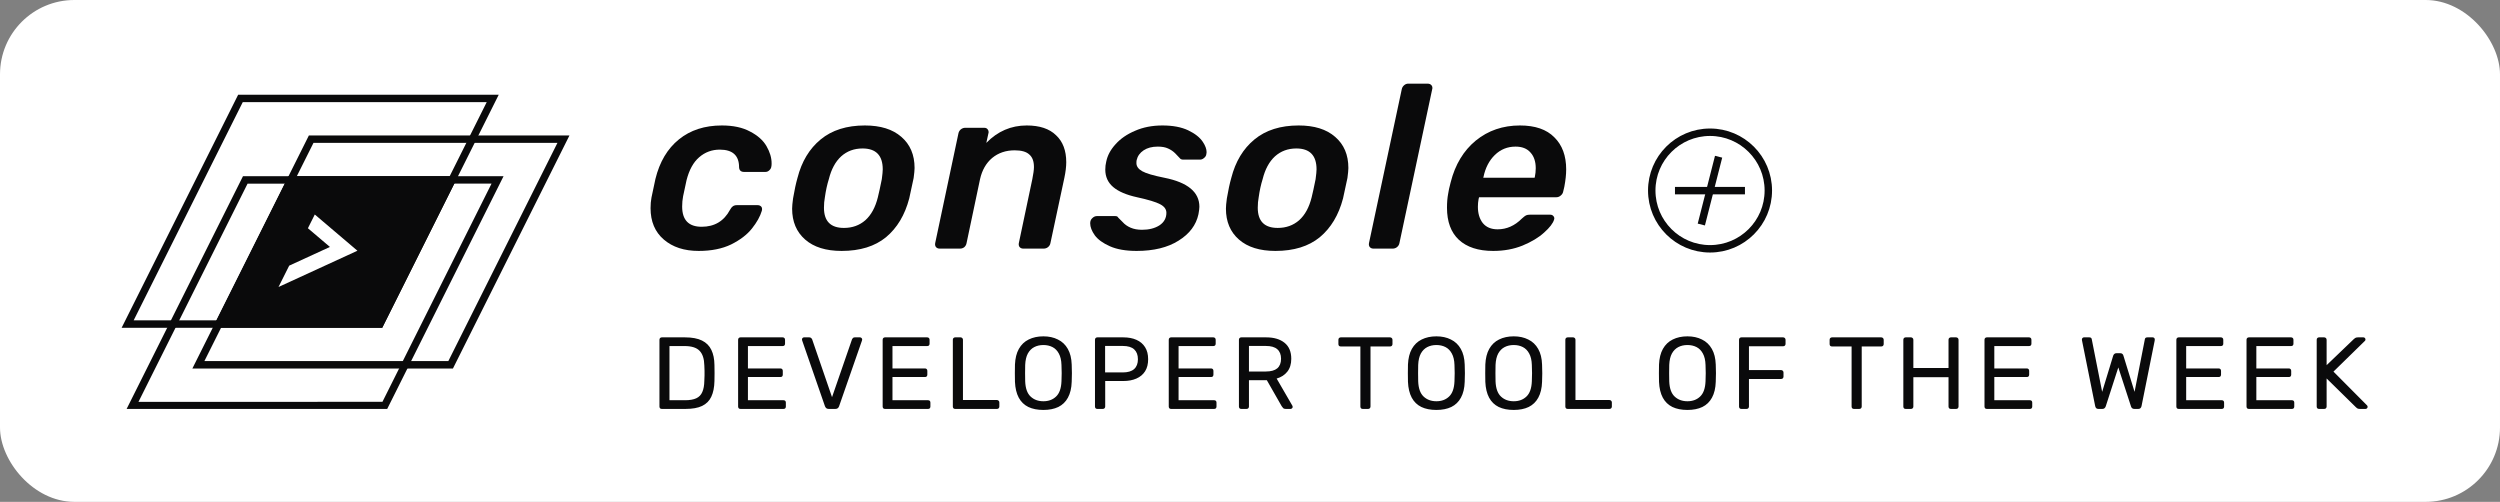 <svg width="269" height="54" viewBox="0 0 269 54" fill="none" xmlns="http://www.w3.org/2000/svg">
<rect x="0" y="0" width="269" height="54" fill="#808080" stroke="none"/>
<rect width="269" height="54" rx="8" fill="white"/>
<g clip-path="url(#clip0_1108:29397)">
<path d="M21.345 39.254L33.483 14.975L60.628 14.973L48.489 39.252L21.345 39.254Z" stroke="#0A0A0B" stroke-width="0.8"/>
<path d="M26.392 19.36L53.536 19.358L41.398 43.637L14.253 43.639L26.392 19.36Z" stroke="#0A0A0B" stroke-width="0.8"/>
<path d="M25.873 10.592L53.017 10.591L40.879 34.87L13.734 34.871L25.873 10.592Z" stroke="#0A0A0B" stroke-width="0.8"/>
<path fill-rule="evenodd" clip-rule="evenodd" d="M41.127 35.263L49.282 18.952L31.046 18.953L22.891 35.264L41.127 35.263ZM35.499 26.571L31.116 28.585L29.967 30.881L38.459 26.979L33.871 23.08L33.131 24.559L35.499 26.571Z" fill="#0A0A0B"/>
</g>
<path d="M75.175 27C73.625 27 72.375 26.592 71.425 25.775C70.475 24.958 70 23.833 70 22.4C70 21.983 70.033 21.6 70.1 21.25C70.333 20.117 70.475 19.45 70.525 19.25C70.975 17.417 71.817 16 73.05 15C74.283 14 75.825 13.5 77.675 13.5C78.892 13.5 79.9 13.717 80.7 14.15C81.517 14.567 82.108 15.092 82.475 15.725C82.842 16.358 83.025 16.975 83.025 17.575C83.025 17.725 83.017 17.833 83 17.9C82.983 18.067 82.908 18.208 82.775 18.325C82.658 18.442 82.517 18.5 82.35 18.5H80.075C79.725 18.5 79.542 18.333 79.525 18C79.525 16.733 78.833 16.1 77.45 16.1C76.6 16.1 75.858 16.375 75.225 16.925C74.608 17.458 74.158 18.275 73.875 19.375L73.5 21.125C73.433 21.475 73.4 21.842 73.4 22.225C73.4 23.675 74.1 24.4 75.5 24.4C76.883 24.4 77.9 23.792 78.55 22.575C78.65 22.392 78.75 22.267 78.85 22.2C78.967 22.117 79.108 22.075 79.275 22.075H81.525C81.692 22.075 81.825 22.133 81.925 22.25C81.975 22.317 82 22.4 82 22.5C82 22.55 81.992 22.608 81.975 22.675C81.792 23.292 81.433 23.933 80.9 24.6C80.383 25.25 79.642 25.817 78.675 26.3C77.708 26.767 76.542 27 75.175 27Z" fill="#0A0A0B"/>
<path d="M90.558 27C88.874 27 87.566 26.592 86.633 25.775C85.7 24.958 85.233 23.85 85.233 22.45C85.233 22.217 85.266 21.85 85.333 21.35C85.483 20.467 85.641 19.733 85.808 19.15C86.258 17.383 87.091 16 88.308 15C89.525 14 91.108 13.5 93.058 13.5C94.741 13.5 96.049 13.908 96.983 14.725C97.933 15.542 98.408 16.658 98.408 18.075C98.408 18.292 98.374 18.65 98.308 19.15C98.058 20.35 97.9 21.083 97.833 21.35C97.366 23.133 96.533 24.525 95.333 25.525C94.133 26.508 92.541 27 90.558 27ZM90.808 24.525C91.708 24.525 92.475 24.25 93.108 23.7C93.741 23.133 94.191 22.308 94.458 21.225C94.575 20.758 94.716 20.108 94.883 19.275C94.95 18.775 94.983 18.425 94.983 18.225C94.983 16.725 94.258 15.975 92.808 15.975C91.908 15.975 91.141 16.258 90.508 16.825C89.891 17.392 89.45 18.208 89.183 19.275C88.999 19.858 88.858 20.508 88.758 21.225C88.691 21.575 88.658 21.95 88.658 22.35C88.658 23.8 89.374 24.525 90.808 24.525Z" fill="#0A0A0B"/>
<path d="M101.103 26.75C100.937 26.75 100.803 26.692 100.703 26.575C100.62 26.458 100.595 26.317 100.628 26.15L103.128 14.35C103.162 14.183 103.245 14.042 103.378 13.925C103.528 13.808 103.687 13.75 103.853 13.75H105.903C106.07 13.75 106.195 13.808 106.278 13.925C106.345 14.008 106.378 14.108 106.378 14.225C106.378 14.258 106.37 14.3 106.353 14.35L106.128 15.375C107.345 14.125 108.795 13.5 110.478 13.5C111.862 13.5 112.912 13.85 113.628 14.55C114.362 15.233 114.728 16.2 114.728 17.45C114.728 17.933 114.662 18.492 114.528 19.125L113.028 26.15C112.995 26.333 112.903 26.483 112.753 26.6C112.62 26.7 112.47 26.75 112.303 26.75H110.103C109.937 26.75 109.803 26.692 109.703 26.575C109.62 26.458 109.595 26.317 109.628 26.15L111.078 19.275C111.195 18.692 111.253 18.258 111.253 17.975C111.253 17.358 111.087 16.908 110.753 16.625C110.437 16.325 109.912 16.175 109.178 16.175C108.228 16.175 107.42 16.45 106.753 17C106.103 17.55 105.67 18.308 105.453 19.275L104.003 26.15C103.97 26.333 103.887 26.483 103.753 26.6C103.62 26.7 103.47 26.75 103.303 26.75H101.103Z" fill="#0A0A0B"/>
<path d="M122.304 27C121.137 27 120.179 26.833 119.429 26.5C118.679 26.167 118.137 25.775 117.804 25.325C117.471 24.858 117.304 24.425 117.304 24.025C117.304 23.792 117.379 23.608 117.529 23.475C117.679 23.325 117.846 23.25 118.029 23.25H120.004C120.071 23.25 120.129 23.258 120.179 23.275C120.229 23.292 120.279 23.342 120.329 23.425C120.379 23.475 120.529 23.625 120.779 23.875C121.012 24.142 121.304 24.35 121.654 24.5C122.004 24.65 122.412 24.725 122.879 24.725C123.629 24.725 124.254 24.567 124.754 24.25C125.254 23.917 125.504 23.467 125.504 22.9C125.504 22.517 125.279 22.208 124.829 21.975C124.396 21.742 123.571 21.492 122.354 21.225C121.204 20.975 120.346 20.608 119.779 20.125C119.212 19.642 118.929 19.017 118.929 18.25C118.929 17.95 118.962 17.667 119.029 17.4C119.162 16.733 119.496 16.108 120.029 15.525C120.562 14.925 121.262 14.442 122.129 14.075C122.996 13.692 123.979 13.5 125.079 13.5C126.196 13.5 127.121 13.675 127.854 14.025C128.587 14.375 129.112 14.792 129.429 15.275C129.696 15.675 129.829 16.042 129.829 16.375C129.829 16.442 129.821 16.508 129.804 16.575C129.787 16.742 129.704 16.883 129.554 17C129.421 17.117 129.279 17.175 129.129 17.175H127.304C127.137 17.175 127.012 17.117 126.929 17C126.829 16.9 126.671 16.733 126.454 16.5C126.237 16.283 125.979 16.108 125.679 15.975C125.396 15.842 125.029 15.775 124.579 15.775C123.962 15.775 123.454 15.908 123.054 16.175C122.654 16.442 122.404 16.792 122.304 17.225C122.287 17.292 122.279 17.4 122.279 17.55C122.279 17.9 122.487 18.192 122.904 18.425C123.321 18.658 124.112 18.892 125.279 19.125C127.796 19.625 129.054 20.667 129.054 22.25C129.054 22.417 129.021 22.683 128.954 23.05C128.704 24.217 127.987 25.167 126.804 25.9C125.637 26.633 124.137 27 122.304 27Z" fill="#0A0A0B"/>
<path d="M137.235 27C135.551 27 134.243 26.592 133.31 25.775C132.376 24.958 131.91 23.85 131.91 22.45C131.91 22.217 131.943 21.85 132.01 21.35C132.16 20.467 132.318 19.733 132.485 19.15C132.935 17.383 133.768 16 134.985 15C136.201 14 137.785 13.5 139.735 13.5C141.418 13.5 142.726 13.908 143.66 14.725C144.61 15.542 145.085 16.658 145.085 18.075C145.085 18.292 145.051 18.65 144.985 19.15C144.735 20.35 144.576 21.083 144.51 21.35C144.043 23.133 143.21 24.525 142.01 25.525C140.81 26.508 139.218 27 137.235 27ZM137.485 24.525C138.385 24.525 139.151 24.25 139.785 23.7C140.418 23.133 140.868 22.308 141.135 21.225C141.251 20.758 141.393 20.108 141.56 19.275C141.626 18.775 141.66 18.425 141.66 18.225C141.66 16.725 140.935 15.975 139.485 15.975C138.585 15.975 137.818 16.258 137.185 16.825C136.568 17.392 136.126 18.208 135.86 19.275C135.676 19.858 135.535 20.508 135.435 21.225C135.368 21.575 135.335 21.95 135.335 22.35C135.335 23.8 136.051 24.525 137.485 24.525Z" fill="#0A0A0B"/>
<path d="M147.78 26.75C147.613 26.75 147.48 26.692 147.38 26.575C147.297 26.458 147.272 26.317 147.305 26.15L150.83 9.6C150.863 9.433 150.947 9.292 151.08 9.175C151.213 9.058 151.363 9 151.53 9H153.605C153.788 9 153.93 9.058 154.03 9.175C154.097 9.258 154.13 9.358 154.13 9.475C154.13 9.508 154.122 9.55 154.105 9.6L150.58 26.15C150.547 26.333 150.455 26.483 150.305 26.6C150.172 26.7 150.022 26.75 149.855 26.75H147.78Z" fill="#0A0A0B"/>
<path d="M160.671 27C159.071 27 157.838 26.6 156.971 25.8C156.121 25 155.696 23.85 155.696 22.35C155.696 21.783 155.738 21.283 155.821 20.85C155.855 20.583 155.946 20.167 156.096 19.6C156.58 17.7 157.48 16.208 158.796 15.125C160.13 14.042 161.713 13.5 163.546 13.5C165.18 13.5 166.413 13.925 167.246 14.775C168.096 15.608 168.521 16.758 168.521 18.225C168.521 18.775 168.455 19.4 168.321 20.1L168.196 20.625C168.163 20.792 168.071 20.933 167.921 21.05C167.788 21.167 167.63 21.225 167.446 21.225H159.146L159.096 21.425C159.046 21.692 159.021 21.967 159.021 22.25C159.021 22.967 159.196 23.55 159.546 24C159.913 24.45 160.446 24.675 161.146 24.675C162.113 24.675 162.98 24.292 163.746 23.525C163.946 23.342 164.096 23.225 164.196 23.175C164.296 23.125 164.438 23.1 164.621 23.1H166.796C166.946 23.1 167.063 23.15 167.146 23.25C167.213 23.317 167.246 23.4 167.246 23.5C167.246 23.533 167.238 23.575 167.221 23.625C167.105 24.025 166.746 24.492 166.146 25.025C165.563 25.558 164.788 26.025 163.821 26.425C162.871 26.808 161.821 27 160.671 27ZM165.121 19.125L165.146 19.05C165.213 18.733 165.246 18.417 165.246 18.1C165.246 17.383 165.055 16.817 164.671 16.4C164.305 15.983 163.771 15.775 163.071 15.775C162.205 15.775 161.463 16.075 160.846 16.675C160.23 17.275 159.821 18.067 159.621 19.05L159.596 19.125H165.121Z" fill="#0A0A0B"/>
<path d="M71.21 44C71.129 44 71.067 43.978 71.023 43.934C70.979 43.883 70.957 43.82 70.957 43.747V36.564C70.957 36.483 70.979 36.421 71.023 36.377C71.067 36.326 71.129 36.3 71.21 36.3H73.707C74.462 36.3 75.071 36.414 75.533 36.641C75.995 36.868 76.332 37.206 76.545 37.653C76.758 38.093 76.868 38.636 76.875 39.281C76.882 39.611 76.886 39.901 76.886 40.15C76.886 40.399 76.882 40.685 76.875 41.008C76.86 41.683 76.747 42.244 76.534 42.691C76.329 43.131 75.999 43.461 75.544 43.681C75.097 43.894 74.503 44 73.762 44H71.21ZM72.035 43.065H73.707C74.213 43.065 74.616 42.995 74.917 42.856C75.218 42.717 75.434 42.493 75.566 42.185C75.705 41.877 75.779 41.47 75.786 40.964C75.801 40.744 75.808 40.553 75.808 40.392C75.808 40.223 75.808 40.058 75.808 39.897C75.808 39.728 75.801 39.538 75.786 39.325C75.771 38.614 75.603 38.089 75.28 37.752C74.957 37.407 74.415 37.235 73.652 37.235H72.035V43.065ZM79.674 44C79.593 44 79.531 43.978 79.487 43.934C79.443 43.883 79.421 43.82 79.421 43.747V36.564C79.421 36.483 79.443 36.421 79.487 36.377C79.531 36.326 79.593 36.3 79.674 36.3H84.217C84.298 36.3 84.36 36.326 84.404 36.377C84.448 36.421 84.47 36.483 84.47 36.564V36.982C84.47 37.063 84.448 37.125 84.404 37.169C84.36 37.213 84.298 37.235 84.217 37.235H80.477V39.644H83.975C84.056 39.644 84.118 39.67 84.162 39.721C84.206 39.765 84.228 39.827 84.228 39.908V40.315C84.228 40.388 84.206 40.451 84.162 40.502C84.118 40.546 84.056 40.568 83.975 40.568H80.477V43.065H84.305C84.386 43.065 84.448 43.087 84.492 43.131C84.536 43.175 84.558 43.237 84.558 43.318V43.747C84.558 43.82 84.536 43.883 84.492 43.934C84.448 43.978 84.386 44 84.305 44H79.674ZM89.174 44C89.064 44 88.976 43.974 88.91 43.923C88.851 43.872 88.804 43.802 88.767 43.714L86.314 36.641C86.299 36.597 86.292 36.557 86.292 36.52C86.292 36.461 86.314 36.41 86.358 36.366C86.402 36.322 86.453 36.3 86.512 36.3H87.084C87.172 36.3 87.238 36.326 87.282 36.377C87.333 36.421 87.366 36.461 87.381 36.498L89.526 42.735L91.682 36.498C91.697 36.461 91.726 36.421 91.77 36.377C91.814 36.326 91.88 36.3 91.968 36.3H92.54C92.599 36.3 92.65 36.322 92.694 36.366C92.745 36.41 92.771 36.461 92.771 36.52C92.771 36.557 92.764 36.597 92.749 36.641L90.285 43.714C90.256 43.802 90.208 43.872 90.142 43.923C90.083 43.974 89.999 44 89.889 44H89.174ZM95.227 44C95.146 44 95.084 43.978 95.04 43.934C94.996 43.883 94.974 43.82 94.974 43.747V36.564C94.974 36.483 94.996 36.421 95.04 36.377C95.084 36.326 95.146 36.3 95.227 36.3H99.77C99.851 36.3 99.913 36.326 99.957 36.377C100.001 36.421 100.023 36.483 100.023 36.564V36.982C100.023 37.063 100.001 37.125 99.957 37.169C99.913 37.213 99.851 37.235 99.77 37.235H96.03V39.644H99.528C99.609 39.644 99.671 39.67 99.715 39.721C99.759 39.765 99.781 39.827 99.781 39.908V40.315C99.781 40.388 99.759 40.451 99.715 40.502C99.671 40.546 99.609 40.568 99.528 40.568H96.03V43.065H99.858C99.939 43.065 100.001 43.087 100.045 43.131C100.089 43.175 100.111 43.237 100.111 43.318V43.747C100.111 43.82 100.089 43.883 100.045 43.934C100.001 43.978 99.939 44 99.858 44H95.227ZM102.778 44C102.697 44 102.635 43.978 102.591 43.934C102.547 43.883 102.525 43.82 102.525 43.747V36.553C102.525 36.48 102.547 36.421 102.591 36.377C102.635 36.326 102.697 36.3 102.778 36.3H103.361C103.434 36.3 103.493 36.326 103.537 36.377C103.588 36.421 103.614 36.48 103.614 36.553V43.043H107.266C107.347 43.043 107.409 43.069 107.453 43.12C107.504 43.164 107.53 43.226 107.53 43.307V43.747C107.53 43.82 107.504 43.883 107.453 43.934C107.409 43.978 107.347 44 107.266 44H102.778ZM112.268 44.11C111.637 44.11 111.098 44.004 110.651 43.791C110.203 43.571 109.859 43.237 109.617 42.79C109.375 42.335 109.239 41.767 109.21 41.085C109.202 40.762 109.199 40.454 109.199 40.161C109.199 39.86 109.202 39.549 109.21 39.226C109.239 38.551 109.378 37.99 109.628 37.543C109.884 37.088 110.236 36.751 110.684 36.531C111.138 36.304 111.666 36.19 112.268 36.19C112.862 36.19 113.382 36.304 113.83 36.531C114.284 36.751 114.64 37.088 114.897 37.543C115.153 37.99 115.293 38.551 115.315 39.226C115.329 39.549 115.337 39.86 115.337 40.161C115.337 40.454 115.329 40.762 115.315 41.085C115.293 41.767 115.157 42.335 114.908 42.79C114.666 43.237 114.321 43.571 113.874 43.791C113.426 44.004 112.891 44.11 112.268 44.11ZM112.268 43.175C112.825 43.175 113.28 43.006 113.632 42.669C113.991 42.332 114.185 41.785 114.215 41.03C114.229 40.7 114.237 40.407 114.237 40.15C114.237 39.886 114.229 39.593 114.215 39.27C114.2 38.764 114.105 38.353 113.929 38.038C113.76 37.723 113.533 37.492 113.247 37.345C112.961 37.198 112.634 37.125 112.268 37.125C111.901 37.125 111.575 37.198 111.289 37.345C111.003 37.492 110.772 37.723 110.596 38.038C110.427 38.353 110.332 38.764 110.31 39.27C110.302 39.593 110.299 39.886 110.299 40.15C110.299 40.407 110.302 40.7 110.31 41.03C110.339 41.785 110.533 42.332 110.893 42.669C111.252 43.006 111.71 43.175 112.268 43.175ZM118.073 44C117.992 44 117.93 43.978 117.886 43.934C117.842 43.883 117.82 43.82 117.82 43.747V36.564C117.82 36.483 117.842 36.421 117.886 36.377C117.93 36.326 117.992 36.3 118.073 36.3H120.867C121.41 36.3 121.879 36.388 122.275 36.564C122.678 36.74 122.99 37.004 123.21 37.356C123.43 37.701 123.54 38.133 123.54 38.654C123.54 39.175 123.43 39.607 123.21 39.952C122.99 40.297 122.678 40.557 122.275 40.733C121.879 40.909 121.41 40.997 120.867 40.997H118.92V43.747C118.92 43.82 118.894 43.883 118.843 43.934C118.799 43.978 118.737 44 118.656 44H118.073ZM118.909 40.073H120.812C121.355 40.073 121.762 39.952 122.033 39.71C122.304 39.468 122.44 39.116 122.44 38.654C122.44 38.199 122.308 37.847 122.044 37.598C121.78 37.349 121.369 37.224 120.812 37.224H118.909V40.073ZM126.011 44C125.93 44 125.868 43.978 125.824 43.934C125.78 43.883 125.758 43.82 125.758 43.747V36.564C125.758 36.483 125.78 36.421 125.824 36.377C125.868 36.326 125.93 36.3 126.011 36.3H130.554C130.634 36.3 130.697 36.326 130.741 36.377C130.785 36.421 130.807 36.483 130.807 36.564V36.982C130.807 37.063 130.785 37.125 130.741 37.169C130.697 37.213 130.634 37.235 130.554 37.235H126.814V39.644H130.312C130.392 39.644 130.455 39.67 130.499 39.721C130.543 39.765 130.565 39.827 130.565 39.908V40.315C130.565 40.388 130.543 40.451 130.499 40.502C130.455 40.546 130.392 40.568 130.312 40.568H126.814V43.065H130.642C130.722 43.065 130.785 43.087 130.829 43.131C130.873 43.175 130.895 43.237 130.895 43.318V43.747C130.895 43.82 130.873 43.883 130.829 43.934C130.785 43.978 130.722 44 130.642 44H126.011ZM133.562 44C133.481 44 133.419 43.978 133.375 43.934C133.331 43.883 133.309 43.82 133.309 43.747V36.564C133.309 36.483 133.331 36.421 133.375 36.377C133.419 36.326 133.481 36.3 133.562 36.3H136.246C137.074 36.3 137.731 36.494 138.215 36.883C138.699 37.272 138.941 37.847 138.941 38.61C138.941 39.175 138.798 39.637 138.512 39.996C138.233 40.348 137.852 40.594 137.368 40.733L139.062 43.659C139.084 43.703 139.095 43.743 139.095 43.78C139.095 43.839 139.069 43.89 139.018 43.934C138.974 43.978 138.922 44 138.864 44H138.336C138.211 44 138.119 43.967 138.061 43.901C138.002 43.835 137.951 43.769 137.907 43.703L136.312 40.909H134.387V43.747C134.387 43.82 134.361 43.883 134.31 43.934C134.266 43.978 134.203 44 134.123 44H133.562ZM134.387 39.974H136.202C136.752 39.974 137.162 39.86 137.434 39.633C137.705 39.398 137.841 39.054 137.841 38.599C137.841 38.152 137.705 37.811 137.434 37.576C137.17 37.341 136.759 37.224 136.202 37.224H134.387V39.974ZM146.63 44C146.556 44 146.494 43.978 146.443 43.934C146.399 43.883 146.377 43.82 146.377 43.747V37.279H144.265C144.191 37.279 144.129 37.257 144.078 37.213C144.034 37.162 144.012 37.099 144.012 37.026V36.564C144.012 36.483 144.034 36.421 144.078 36.377C144.129 36.326 144.191 36.3 144.265 36.3H149.567C149.647 36.3 149.71 36.326 149.754 36.377C149.805 36.421 149.831 36.483 149.831 36.564V37.026C149.831 37.099 149.805 37.162 149.754 37.213C149.71 37.257 149.647 37.279 149.567 37.279H147.466V43.747C147.466 43.82 147.44 43.883 147.389 43.934C147.345 43.978 147.282 44 147.202 44H146.63ZM154.555 44.11C153.924 44.11 153.385 44.004 152.938 43.791C152.49 43.571 152.146 43.237 151.904 42.79C151.662 42.335 151.526 41.767 151.497 41.085C151.489 40.762 151.486 40.454 151.486 40.161C151.486 39.86 151.489 39.549 151.497 39.226C151.526 38.551 151.665 37.99 151.915 37.543C152.171 37.088 152.523 36.751 152.971 36.531C153.425 36.304 153.953 36.19 154.555 36.19C155.149 36.19 155.669 36.304 156.117 36.531C156.571 36.751 156.927 37.088 157.184 37.543C157.44 37.99 157.58 38.551 157.602 39.226C157.616 39.549 157.624 39.86 157.624 40.161C157.624 40.454 157.616 40.762 157.602 41.085C157.58 41.767 157.444 42.335 157.195 42.79C156.953 43.237 156.608 43.571 156.161 43.791C155.713 44.004 155.178 44.11 154.555 44.11ZM154.555 43.175C155.112 43.175 155.567 43.006 155.919 42.669C156.278 42.332 156.472 41.785 156.502 41.03C156.516 40.7 156.524 40.407 156.524 40.15C156.524 39.886 156.516 39.593 156.502 39.27C156.487 38.764 156.392 38.353 156.216 38.038C156.047 37.723 155.82 37.492 155.534 37.345C155.248 37.198 154.921 37.125 154.555 37.125C154.188 37.125 153.862 37.198 153.576 37.345C153.29 37.492 153.059 37.723 152.883 38.038C152.714 38.353 152.619 38.764 152.597 39.27C152.589 39.593 152.586 39.886 152.586 40.15C152.586 40.407 152.589 40.7 152.597 41.03C152.626 41.785 152.82 42.332 153.18 42.669C153.539 43.006 153.997 43.175 154.555 43.175ZM162.879 44.11C162.248 44.11 161.709 44.004 161.262 43.791C160.815 43.571 160.47 43.237 160.228 42.79C159.986 42.335 159.85 41.767 159.821 41.085C159.814 40.762 159.81 40.454 159.81 40.161C159.81 39.86 159.814 39.549 159.821 39.226C159.85 38.551 159.99 37.99 160.239 37.543C160.496 37.088 160.848 36.751 161.295 36.531C161.75 36.304 162.278 36.19 162.879 36.19C163.473 36.19 163.994 36.304 164.441 36.531C164.896 36.751 165.251 37.088 165.508 37.543C165.765 37.99 165.904 38.551 165.926 39.226C165.941 39.549 165.948 39.86 165.948 40.161C165.948 40.454 165.941 40.762 165.926 41.085C165.904 41.767 165.768 42.335 165.519 42.79C165.277 43.237 164.932 43.571 164.485 43.791C164.038 44.004 163.502 44.11 162.879 44.11ZM162.879 43.175C163.436 43.175 163.891 43.006 164.243 42.669C164.602 42.332 164.797 41.785 164.826 41.03C164.841 40.7 164.848 40.407 164.848 40.15C164.848 39.886 164.841 39.593 164.826 39.27C164.811 38.764 164.716 38.353 164.54 38.038C164.371 37.723 164.144 37.492 163.858 37.345C163.572 37.198 163.246 37.125 162.879 37.125C162.512 37.125 162.186 37.198 161.9 37.345C161.614 37.492 161.383 37.723 161.207 38.038C161.038 38.353 160.943 38.764 160.921 39.27C160.914 39.593 160.91 39.886 160.91 40.15C160.91 40.407 160.914 40.7 160.921 41.03C160.95 41.785 161.145 42.332 161.504 42.669C161.863 43.006 162.322 43.175 162.879 43.175ZM168.684 44C168.604 44 168.541 43.978 168.497 43.934C168.453 43.883 168.431 43.82 168.431 43.747V36.553C168.431 36.48 168.453 36.421 168.497 36.377C168.541 36.326 168.604 36.3 168.684 36.3H169.267C169.341 36.3 169.399 36.326 169.443 36.377C169.495 36.421 169.52 36.48 169.52 36.553V43.043H173.172C173.253 43.043 173.315 43.069 173.359 43.12C173.411 43.164 173.436 43.226 173.436 43.307V43.747C173.436 43.82 173.411 43.883 173.359 43.934C173.315 43.978 173.253 44 173.172 44H168.684ZM181.568 44.11C180.937 44.11 180.398 44.004 179.951 43.791C179.503 43.571 179.159 43.237 178.917 42.79C178.675 42.335 178.539 41.767 178.51 41.085C178.502 40.762 178.499 40.454 178.499 40.161C178.499 39.86 178.502 39.549 178.51 39.226C178.539 38.551 178.678 37.99 178.928 37.543C179.184 37.088 179.536 36.751 179.984 36.531C180.438 36.304 180.966 36.19 181.568 36.19C182.162 36.19 182.682 36.304 183.13 36.531C183.584 36.751 183.94 37.088 184.197 37.543C184.453 37.99 184.593 38.551 184.615 39.226C184.629 39.549 184.637 39.86 184.637 40.161C184.637 40.454 184.629 40.762 184.615 41.085C184.593 41.767 184.457 42.335 184.208 42.79C183.966 43.237 183.621 43.571 183.174 43.791C182.726 44.004 182.191 44.11 181.568 44.11ZM181.568 43.175C182.125 43.175 182.58 43.006 182.932 42.669C183.291 42.332 183.485 41.785 183.515 41.03C183.529 40.7 183.537 40.407 183.537 40.15C183.537 39.886 183.529 39.593 183.515 39.27C183.5 38.764 183.405 38.353 183.229 38.038C183.06 37.723 182.833 37.492 182.547 37.345C182.261 37.198 181.934 37.125 181.568 37.125C181.201 37.125 180.875 37.198 180.589 37.345C180.303 37.492 180.072 37.723 179.896 38.038C179.727 38.353 179.632 38.764 179.61 39.27C179.602 39.593 179.599 39.886 179.599 40.15C179.599 40.407 179.602 40.7 179.61 41.03C179.639 41.785 179.833 42.332 180.193 42.669C180.552 43.006 181.01 43.175 181.568 43.175ZM187.373 44C187.292 44 187.23 43.978 187.186 43.934C187.142 43.883 187.12 43.82 187.12 43.747V36.564C187.12 36.483 187.142 36.421 187.186 36.377C187.23 36.326 187.292 36.3 187.373 36.3H191.861C191.942 36.3 192.004 36.326 192.048 36.377C192.099 36.421 192.125 36.483 192.125 36.564V37.004C192.125 37.085 192.099 37.147 192.048 37.191C192.004 37.235 191.942 37.257 191.861 37.257H188.187V39.82H191.641C191.722 39.82 191.784 39.846 191.828 39.897C191.879 39.941 191.905 40.003 191.905 40.084V40.524C191.905 40.597 191.879 40.66 191.828 40.711C191.784 40.755 191.722 40.777 191.641 40.777H188.187V43.747C188.187 43.82 188.161 43.883 188.11 43.934C188.066 43.978 188.004 44 187.923 44H187.373ZM199.485 44C199.412 44 199.349 43.978 199.298 43.934C199.254 43.883 199.232 43.82 199.232 43.747V37.279H197.12C197.047 37.279 196.984 37.257 196.933 37.213C196.889 37.162 196.867 37.099 196.867 37.026V36.564C196.867 36.483 196.889 36.421 196.933 36.377C196.984 36.326 197.047 36.3 197.12 36.3H202.422C202.503 36.3 202.565 36.326 202.609 36.377C202.66 36.421 202.686 36.483 202.686 36.564V37.026C202.686 37.099 202.66 37.162 202.609 37.213C202.565 37.257 202.503 37.279 202.422 37.279H200.321V43.747C200.321 43.82 200.295 43.883 200.244 43.934C200.2 43.978 200.138 44 200.057 44H199.485ZM205.052 44C204.971 44 204.909 43.978 204.865 43.934C204.821 43.883 204.799 43.82 204.799 43.747V36.564C204.799 36.483 204.821 36.421 204.865 36.377C204.909 36.326 204.971 36.3 205.052 36.3H205.613C205.694 36.3 205.756 36.326 205.8 36.377C205.851 36.421 205.877 36.483 205.877 36.564V39.6H209.661V36.564C209.661 36.483 209.683 36.421 209.727 36.377C209.778 36.326 209.841 36.3 209.914 36.3H210.475C210.556 36.3 210.618 36.326 210.662 36.377C210.713 36.421 210.739 36.483 210.739 36.564V43.747C210.739 43.82 210.713 43.883 210.662 43.934C210.618 43.978 210.556 44 210.475 44H209.914C209.841 44 209.778 43.978 209.727 43.934C209.683 43.883 209.661 43.82 209.661 43.747V40.59H205.877V43.747C205.877 43.82 205.851 43.883 205.8 43.934C205.756 43.978 205.694 44 205.613 44H205.052ZM213.785 44C213.704 44 213.642 43.978 213.598 43.934C213.554 43.883 213.532 43.82 213.532 43.747V36.564C213.532 36.483 213.554 36.421 213.598 36.377C213.642 36.326 213.704 36.3 213.785 36.3H218.328C218.408 36.3 218.471 36.326 218.515 36.377C218.559 36.421 218.581 36.483 218.581 36.564V36.982C218.581 37.063 218.559 37.125 218.515 37.169C218.471 37.213 218.408 37.235 218.328 37.235H214.588V39.644H218.086C218.166 39.644 218.229 39.67 218.273 39.721C218.317 39.765 218.339 39.827 218.339 39.908V40.315C218.339 40.388 218.317 40.451 218.273 40.502C218.229 40.546 218.166 40.568 218.086 40.568H214.588V43.065H218.416C218.496 43.065 218.559 43.087 218.603 43.131C218.647 43.175 218.669 43.237 218.669 43.318V43.747C218.669 43.82 218.647 43.883 218.603 43.934C218.559 43.978 218.496 44 218.416 44H213.785ZM225.785 44C225.69 44 225.613 43.974 225.554 43.923C225.503 43.872 225.466 43.798 225.444 43.703L224.025 36.641C224.018 36.612 224.014 36.586 224.014 36.564C224.014 36.542 224.014 36.527 224.014 36.52C224.014 36.461 224.036 36.41 224.08 36.366C224.124 36.322 224.175 36.3 224.234 36.3H224.806C224.96 36.3 225.048 36.362 225.07 36.487L226.192 42.163L227.38 38.269C227.402 38.203 227.439 38.144 227.49 38.093C227.549 38.034 227.629 38.005 227.732 38.005H228.139C228.249 38.005 228.33 38.034 228.381 38.093C228.432 38.144 228.465 38.203 228.48 38.269L229.679 42.163L230.79 36.487C230.812 36.362 230.904 36.3 231.065 36.3H231.637C231.696 36.3 231.747 36.322 231.791 36.366C231.835 36.41 231.857 36.461 231.857 36.52C231.857 36.527 231.853 36.542 231.846 36.564C231.846 36.586 231.846 36.612 231.846 36.641L230.427 43.703C230.405 43.798 230.365 43.872 230.306 43.923C230.255 43.974 230.181 44 230.086 44H229.657C229.554 44 229.474 43.974 229.415 43.923C229.356 43.872 229.316 43.806 229.294 43.725L227.93 39.534L226.577 43.725C226.548 43.806 226.504 43.872 226.445 43.923C226.394 43.974 226.317 44 226.214 44H225.785ZM234.429 44C234.348 44 234.286 43.978 234.242 43.934C234.198 43.883 234.176 43.82 234.176 43.747V36.564C234.176 36.483 234.198 36.421 234.242 36.377C234.286 36.326 234.348 36.3 234.429 36.3H238.972C239.052 36.3 239.115 36.326 239.159 36.377C239.203 36.421 239.225 36.483 239.225 36.564V36.982C239.225 37.063 239.203 37.125 239.159 37.169C239.115 37.213 239.052 37.235 238.972 37.235H235.232V39.644H238.73C238.81 39.644 238.873 39.67 238.917 39.721C238.961 39.765 238.983 39.827 238.983 39.908V40.315C238.983 40.388 238.961 40.451 238.917 40.502C238.873 40.546 238.81 40.568 238.73 40.568H235.232V43.065H239.06C239.14 43.065 239.203 43.087 239.247 43.131C239.291 43.175 239.313 43.237 239.313 43.318V43.747C239.313 43.82 239.291 43.883 239.247 43.934C239.203 43.978 239.14 44 239.06 44H234.429ZM241.979 44C241.899 44 241.836 43.978 241.792 43.934C241.748 43.883 241.726 43.82 241.726 43.747V36.564C241.726 36.483 241.748 36.421 241.792 36.377C241.836 36.326 241.899 36.3 241.979 36.3H246.522C246.603 36.3 246.665 36.326 246.709 36.377C246.753 36.421 246.775 36.483 246.775 36.564V36.982C246.775 37.063 246.753 37.125 246.709 37.169C246.665 37.213 246.603 37.235 246.522 37.235H242.782V39.644H246.28C246.361 39.644 246.423 39.67 246.467 39.721C246.511 39.765 246.533 39.827 246.533 39.908V40.315C246.533 40.388 246.511 40.451 246.467 40.502C246.423 40.546 246.361 40.568 246.28 40.568H242.782V43.065H246.61C246.691 43.065 246.753 43.087 246.797 43.131C246.841 43.175 246.863 43.237 246.863 43.318V43.747C246.863 43.82 246.841 43.883 246.797 43.934C246.753 43.978 246.691 44 246.61 44H241.979ZM249.53 44C249.45 44 249.387 43.978 249.343 43.934C249.299 43.883 249.277 43.82 249.277 43.747V36.564C249.277 36.483 249.299 36.421 249.343 36.377C249.387 36.326 249.45 36.3 249.53 36.3H250.08C250.161 36.3 250.223 36.326 250.267 36.377C250.319 36.421 250.344 36.483 250.344 36.564V39.292L253.281 36.476C253.311 36.447 253.358 36.41 253.424 36.366C253.498 36.322 253.593 36.3 253.71 36.3H254.304C254.363 36.3 254.414 36.322 254.458 36.366C254.502 36.41 254.524 36.461 254.524 36.52C254.524 36.579 254.51 36.626 254.48 36.663L251.081 39.985L254.7 43.626C254.737 43.67 254.755 43.721 254.755 43.78C254.755 43.839 254.733 43.89 254.689 43.934C254.645 43.978 254.594 44 254.535 44H253.919C253.795 44 253.699 43.978 253.633 43.934C253.567 43.883 253.52 43.842 253.49 43.813L250.344 40.722V43.747C250.344 43.82 250.319 43.883 250.267 43.934C250.223 43.978 250.161 44 250.08 44H249.53Z" fill="#0A0A0B"/>
<g clip-path="url(#clip1_1108:29397)">
<circle cx="184" cy="20.5" r="6.272" stroke="#0A0A0B" stroke-width="0.8"/>
<path d="M184.922 16.863L183.062 24.16" stroke="#0A0A0B" stroke-width="0.8"/>
<path d="M187.757 20.512L180.227 20.512" stroke="#0A0A0B" stroke-width="0.8"/>
</g>
<defs>
<clipPath id="clip0_1108:29397">
<rect width="48.512" height="34" fill="white" transform="translate(13 10)"/>
</clipPath>
<clipPath id="clip1_1108:29397">
<rect width="14" height="14" fill="white" transform="translate(177 13.5)"/>
</clipPath>
</defs>
</svg>
